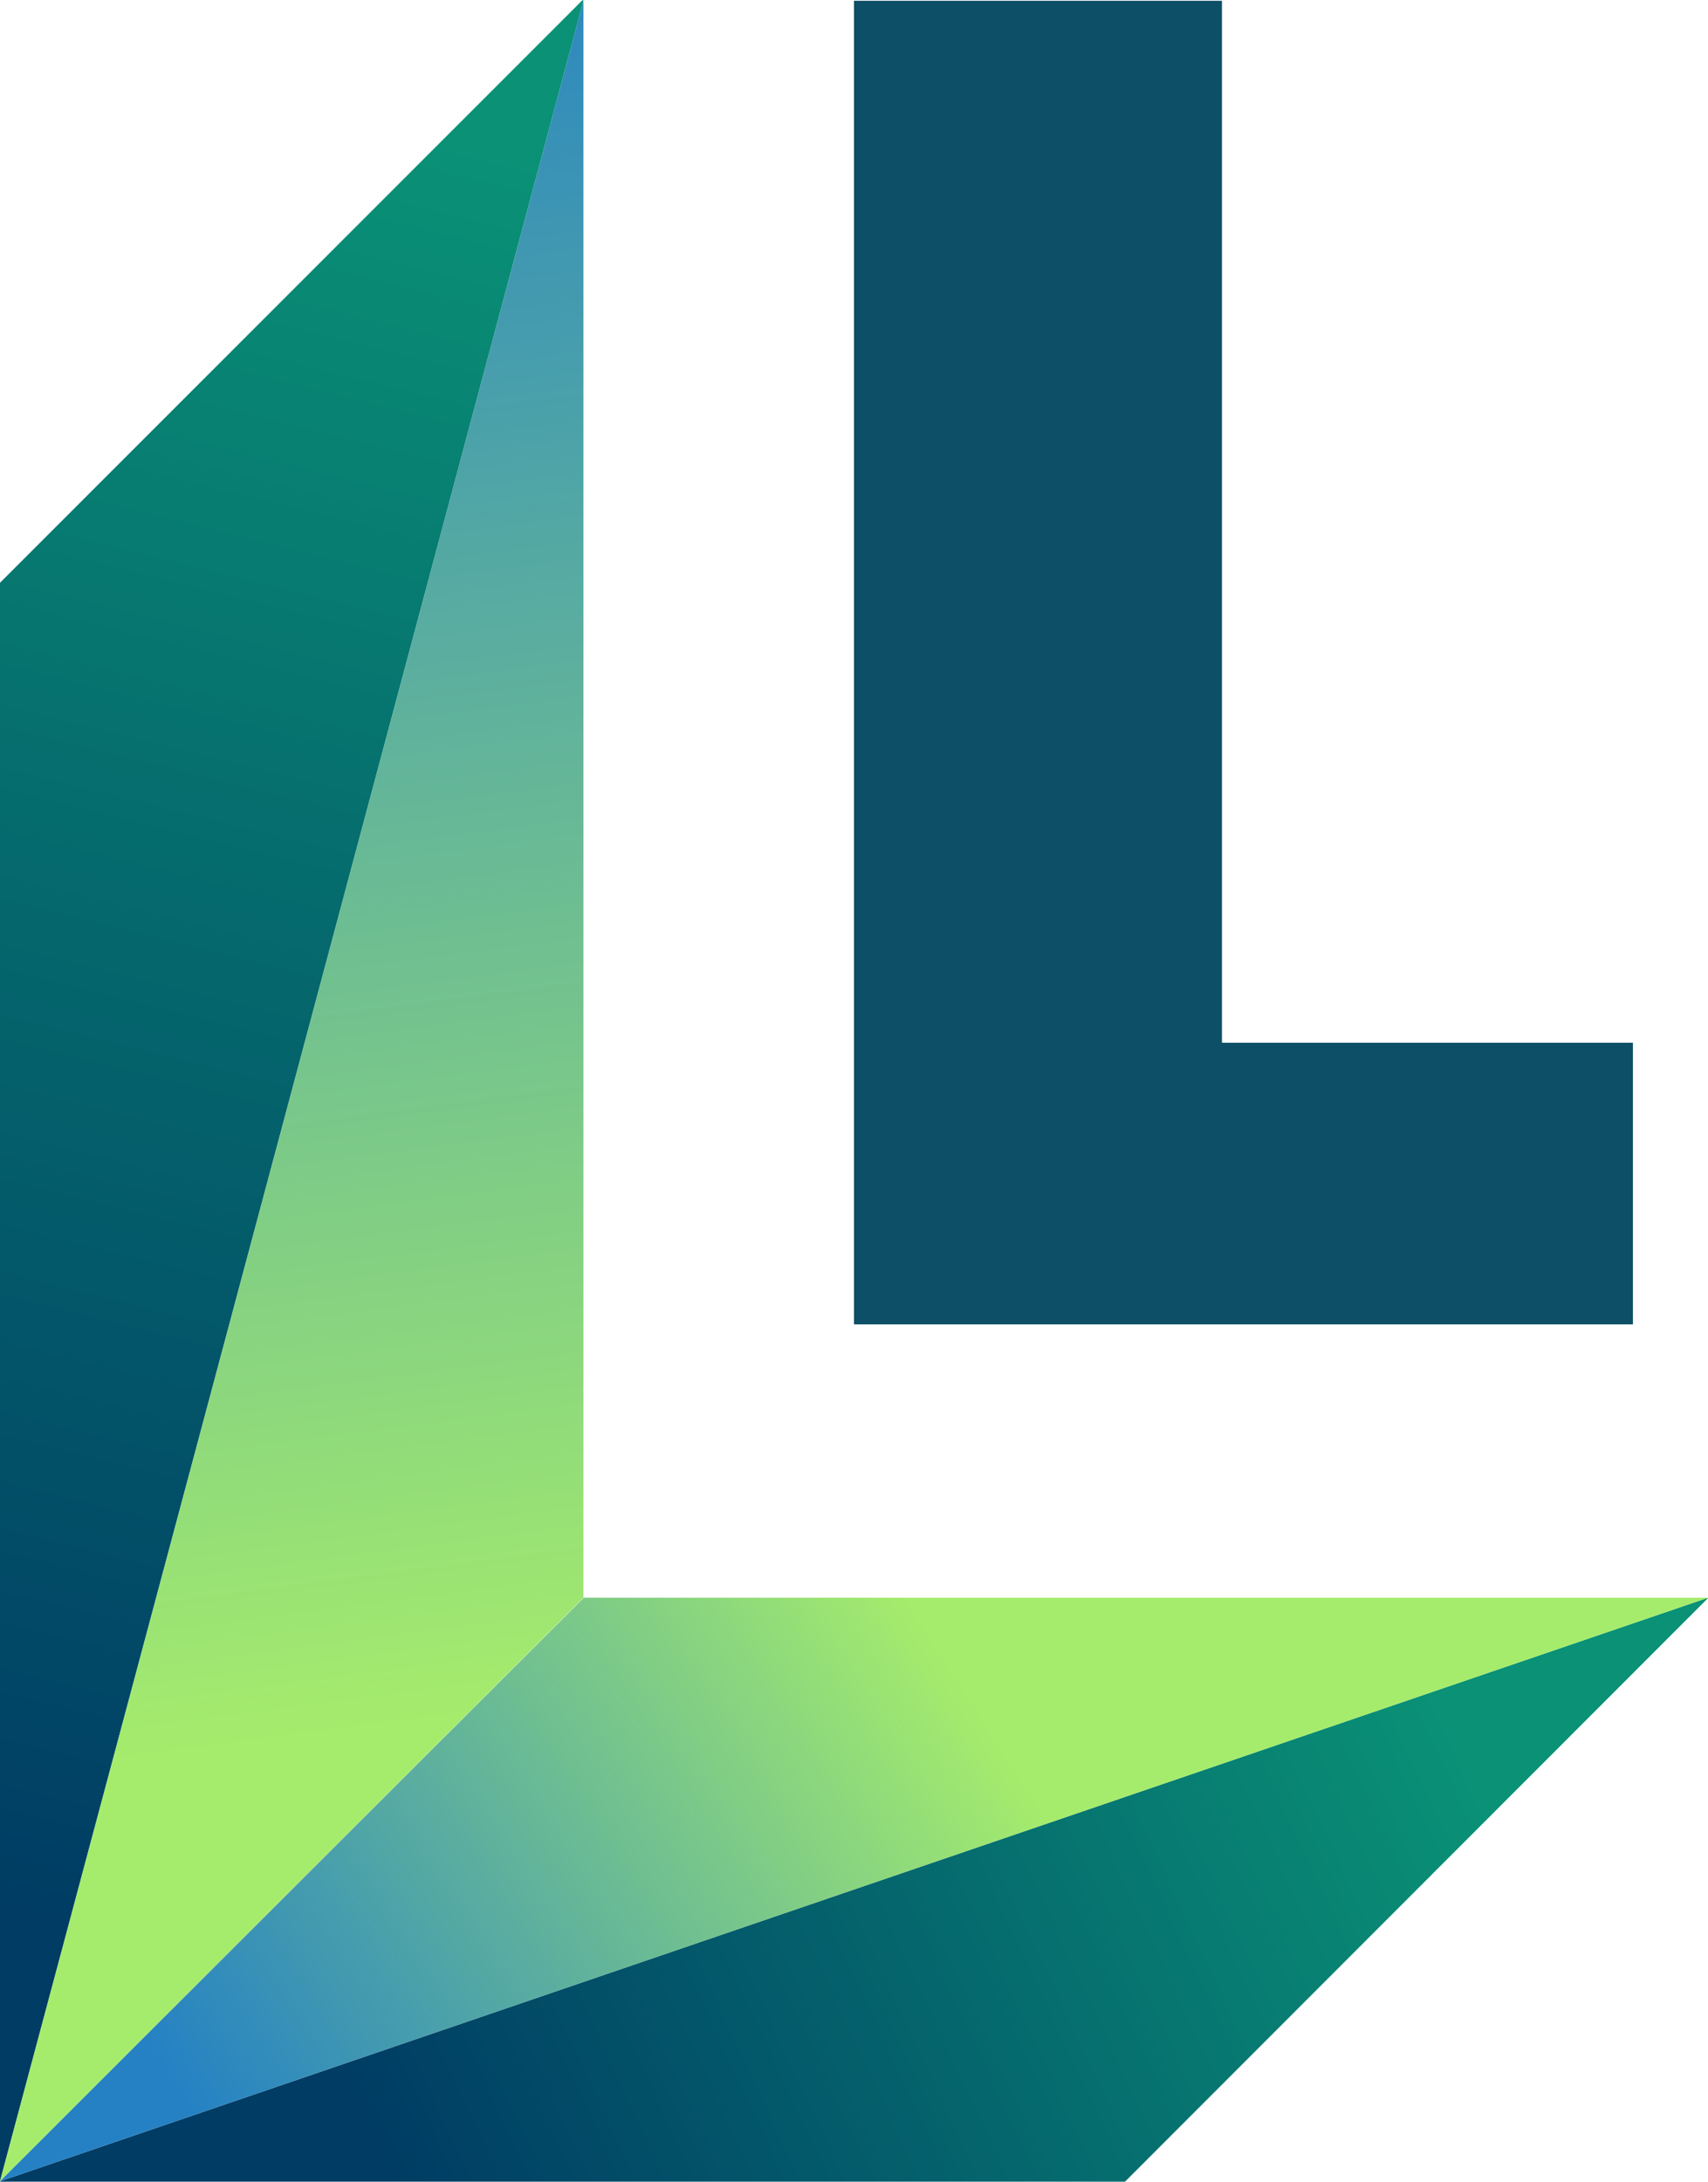 <svg id="Capa_2" data-name="Capa 2" xmlns="http://www.w3.org/2000/svg" xmlns:xlink="http://www.w3.org/1999/xlink" viewBox="0 0 43.68 55.78">
  <defs>
    <style>
      .cls-1 {
        fill: url(#Nueva_muestra_de_degradado_3);
      }

      .cls-1, .cls-2, .cls-3, .cls-4, .cls-5 {
        stroke-width: 0px;
      }

      .cls-2 {
        fill: url(#Degradado_sin_nombre_90);
      }

      .cls-3 {
        fill: url(#Degradado_sin_nombre_84);
      }

      .cls-4 {
        fill: url(#Nueva_muestra_de_degradado_3-2);
      }

      .cls-5 {
        fill: #0c4f66;
      }
    </style>
    <linearGradient id="Degradado_sin_nombre_90" data-name="Degradado sin nombre 90" x1="8.59" y1="2.91" x2="-2.67" y2="48.24" gradientUnits="userSpaceOnUse">
      <stop offset="0" stop-color="#0a9176"/>
      <stop offset=".43" stop-color="#056a6d"/>
      <stop offset="1" stop-color="#003c64"/>
    </linearGradient>
    <linearGradient id="Degradado_sin_nombre_84" data-name="Degradado sin nombre 84" x1="37.43" y1="45.02" x2="10.76" y2="57.47" gradientUnits="userSpaceOnUse">
      <stop offset="0" stop-color="#0a9176"/>
      <stop offset="1" stop-color="#003c64"/>
    </linearGradient>
    <linearGradient id="Nueva_muestra_de_degradado_3" data-name="Nueva muestra de degradado 3" x1="3.54" y1="-2.09" x2="9.6" y2="44.28" gradientUnits="userSpaceOnUse">
      <stop offset="0" stop-color="#2581c4"/>
      <stop offset="1" stop-color="#a5ec6c"/>
    </linearGradient>
    <linearGradient id="Nueva_muestra_de_degradado_3-2" data-name="Nueva muestra de degradado 3" x1="6.03" y1="55.76" x2="24.99" y2="43.61" xlink:href="#Nueva_muestra_de_degradado_3"/>
  </defs>
  <g id="Capa_1-2" data-name="Capa 1">
    <g>
      <path class="cls-5" d="m31.25,26.66h10.51v7.2h-19.92V.02h9.41v26.65Z"/>
      <polygon class="cls-2" points="0 55.77 0 40.86 0 40.86 0 14.9 14.9 0 14.92 .02 0 55.77"/>
      <polygon class="cls-3" points="43.68 40.86 28.77 55.78 0 55.78 0 55.77 43.68 40.85 43.68 40.86"/>
      <polygon class="cls-1" points="14.92 .02 14.92 40.85 0 55.77 0 55.77 14.92 .02"/>
      <polygon class="cls-4" points="43.68 40.85 0 55.77 14.92 40.86 14.92 40.86 14.92 40.85 43.68 40.85"/>
    </g>
  </g>
</svg>
